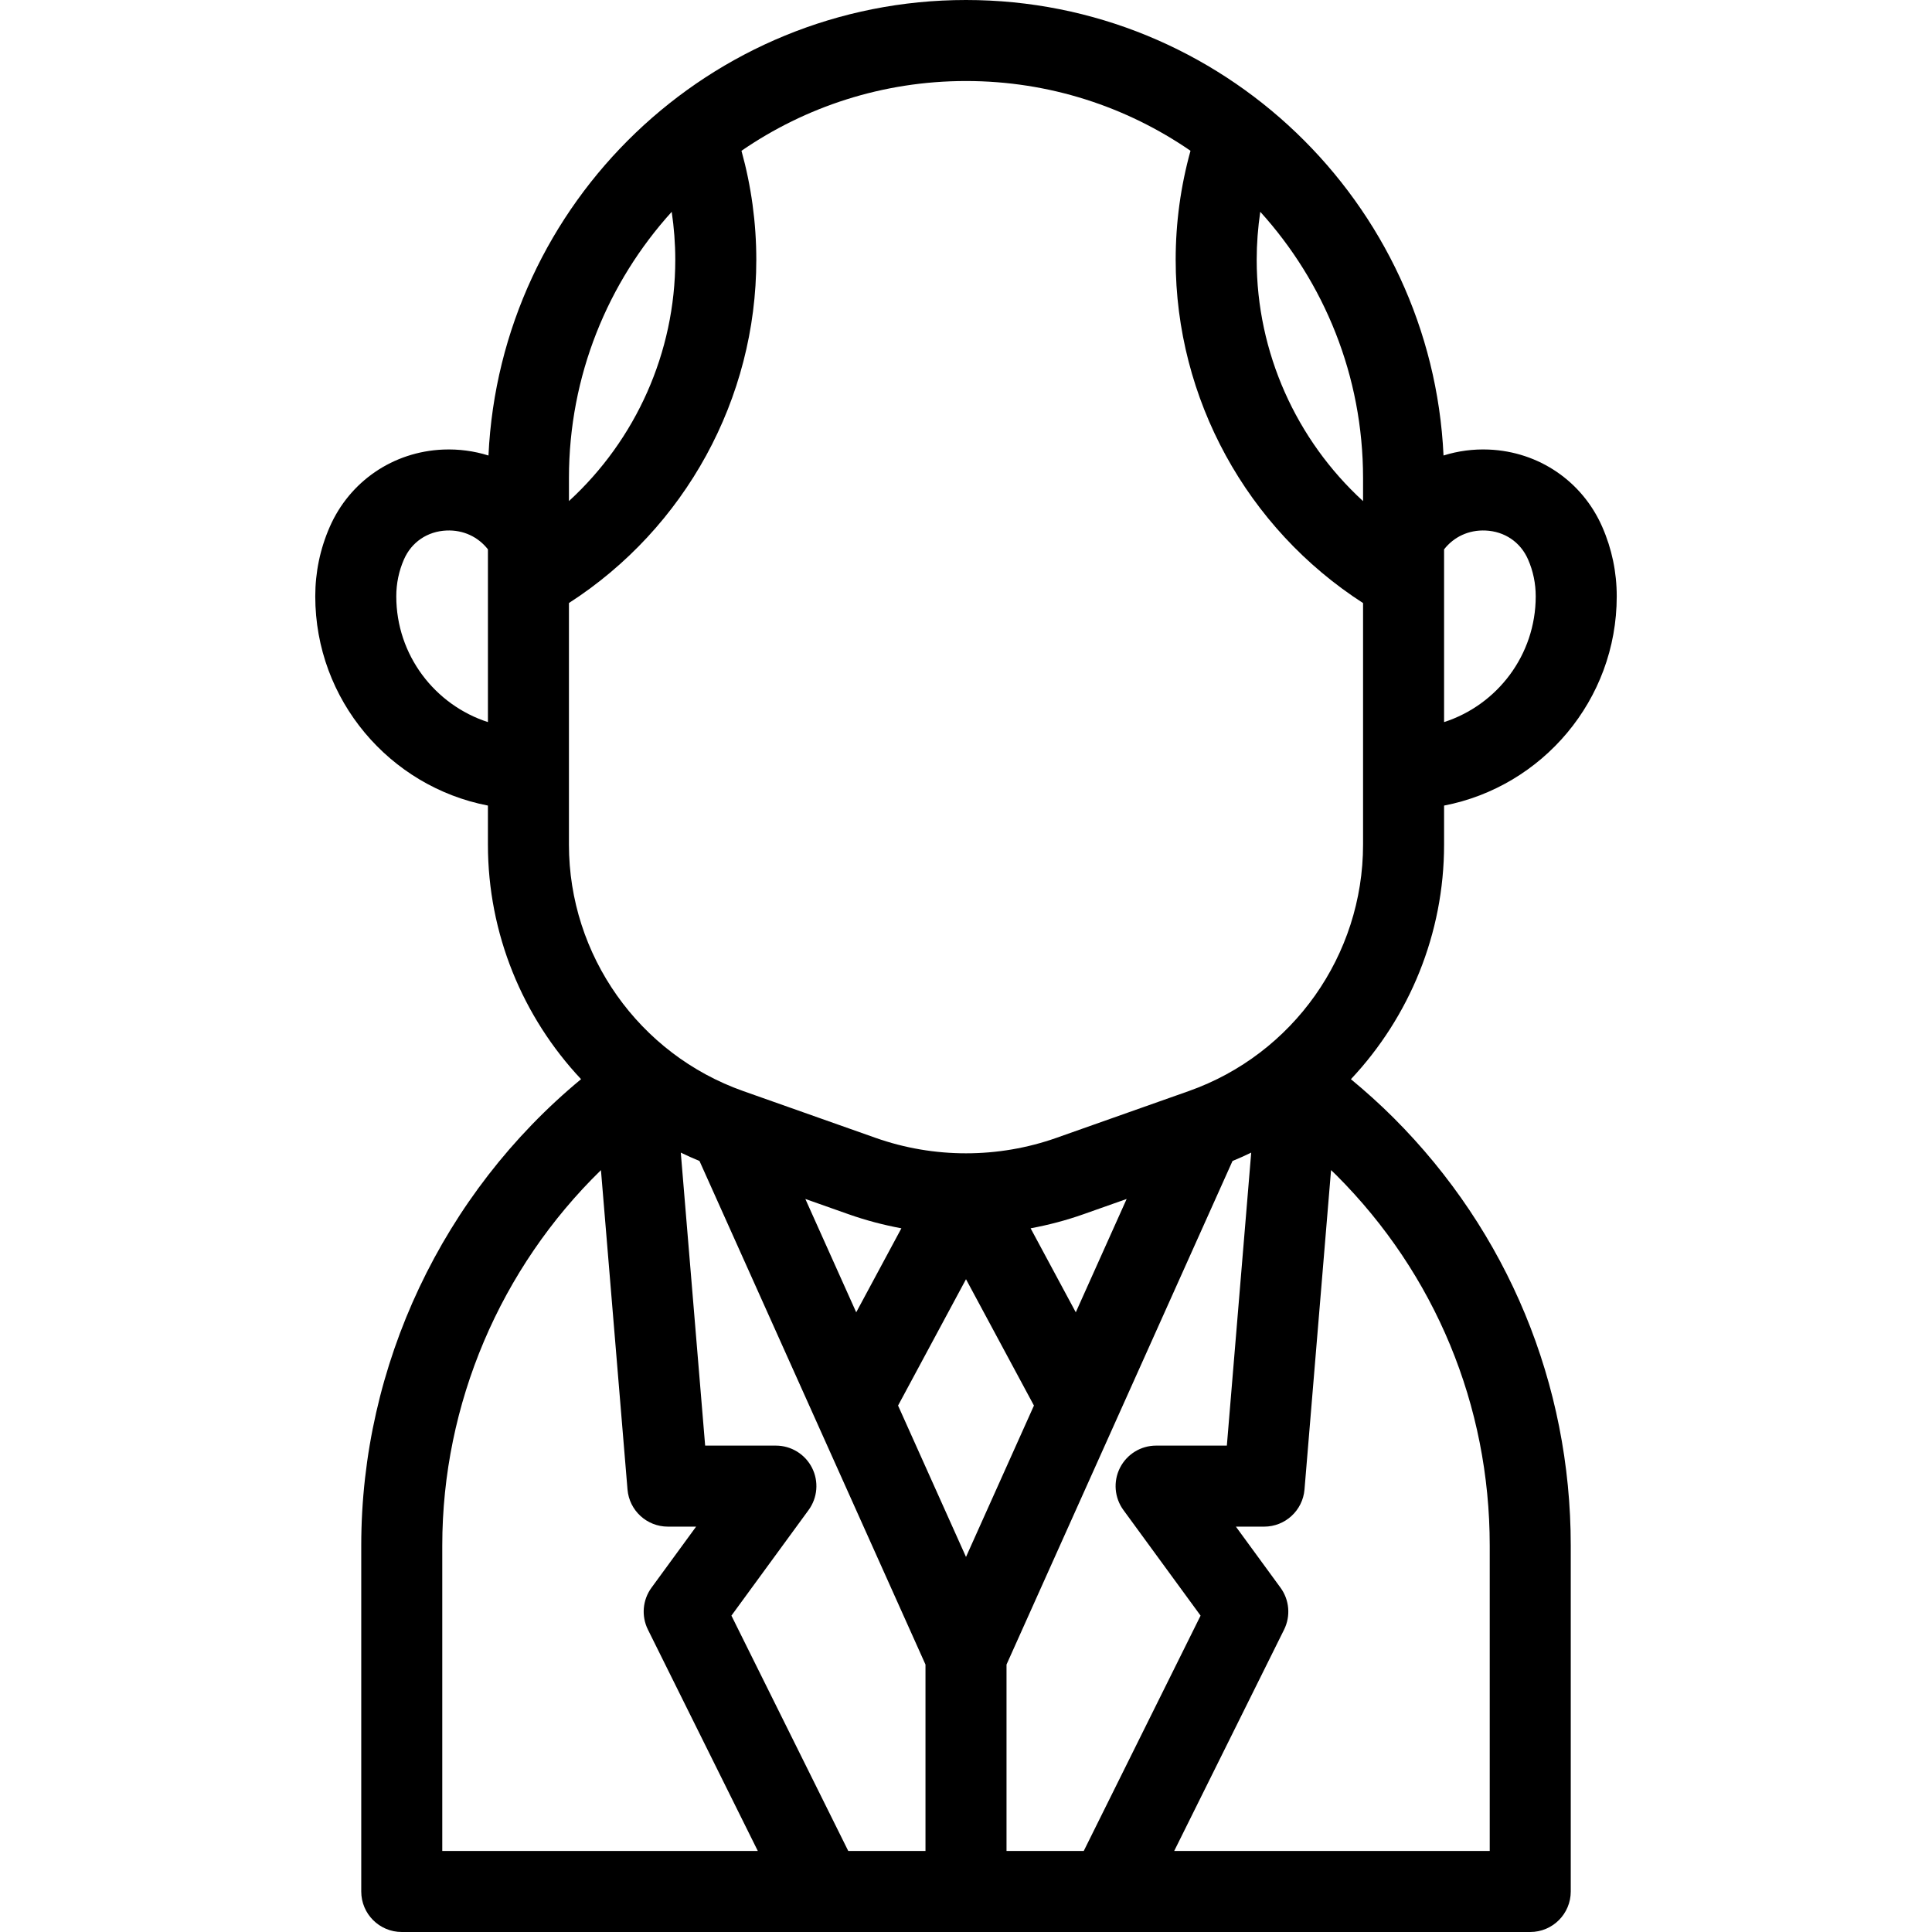 <?xml version="1.0" encoding="iso-8859-1"?>
<!-- Uploaded to: SVG Repo, www.svgrepo.com, Generator: SVG Repo Mixer Tools -->
<!DOCTYPE svg PUBLIC "-//W3C//DTD SVG 1.1//EN" "http://www.w3.org/Graphics/SVG/1.1/DTD/svg11.dtd">
<svg fill="#000000" height="800px" width="800px" version="1.1" id="Capa_1" xmlns="http://www.w3.org/2000/svg" xmlns:xlink="http://www.w3.org/1999/xlink" 
	 viewBox="0 0 429.223 429.223" xml:space="preserve">
<path d="M300.127,239.76c12.984-13.817,20.697-32.321,20.697-52.1v-8.688c21.823-4.217,38.359-23.454,38.359-46.491
	c0-5.358-1.082-10.546-3.217-15.423c-4.436-10.133-14.09-16.716-25.193-17.18c-3.489-0.146-6.885,0.318-10.071,1.319
	C318.074,44.951,271.496,0,214.611,0c-56.885,0-103.464,44.952-106.09,101.199c-3.186-1.001-6.582-1.465-10.07-1.321
	c-11.104,0.464-20.758,7.047-25.194,17.179c-2.135,4.876-3.217,10.065-3.217,15.423c0,23.037,16.536,42.274,38.36,46.491v8.688
	c0,19.777,7.711,38.279,20.693,52.096c-30.721,25.401-48.836,63.528-48.836,103.607v76.86c0,4.971,4.029,9,9,9h250.709
	c4.971,0,9-4.029,9-9v-76.86c0-35.892-13.974-69.632-39.346-95.004C306.604,245.343,303.418,242.48,300.127,239.76z
	 M249.581,335.475l17.146,23.462l-25.958,52.286h-17.156v-41.416l50.207-111.875c1.409-0.582,2.797-1.2,4.157-1.861l-5.413,65.093
	h-15.716c-3.389,0-6.49,1.904-8.024,4.925S247.582,332.739,249.581,335.475z M180.401,326.09c-1.535-3.021-4.636-4.925-8.025-4.925
	H156.66l-5.412-65.093c1.36,0.661,2.748,1.278,4.156,1.86l50.207,111.875v41.416h-17.157l-25.958-52.286l17.146-23.462
	C181.642,332.739,181.935,329.112,180.401,326.09z M214.612,345.899l-15.093-33.632l15.093-28.07l15.093,28.07L214.612,345.899z
	 M239.003,291.55l-10.035-18.663c3.971-0.738,7.897-1.768,11.73-3.124l9.606-3.395L239.003,291.55z M190.221,291.55l-11.301-25.182
	l9.605,3.395c3.835,1.356,7.76,2.386,11.731,3.124L190.221,291.55z M330.021,117.863c4.24,0.177,7.776,2.575,9.456,6.414
	c1.132,2.586,1.706,5.346,1.706,8.205c0,13.05-8.561,24.133-20.359,27.943v-38.378C323.01,119.253,326.318,117.703,330.021,117.863z
	 M302.824,106.212v5.12c-14.854-13.613-23.631-33.015-23.631-53.612c0-3.596,0.276-7.157,0.793-10.67
	C294.171,62.71,302.824,83.469,302.824,106.212z M149.231,47.057c0.517,3.511,0.793,7.069,0.793,10.663
	c0,20.59-8.774,39.989-23.624,53.602v-5.11C126.4,83.473,135.05,62.716,149.231,47.057z M88.04,132.481
	c0-2.857,0.574-5.618,1.707-8.204c1.681-3.839,5.216-6.237,9.457-6.414c3.7-0.161,7.01,1.39,9.197,4.183v38.378
	C96.601,156.614,88.04,145.531,88.04,132.481z M126.4,133.969c25.801-16.62,41.624-45.358,41.624-76.249
	c0-8.251-1.117-16.368-3.295-24.22c14.198-9.771,31.383-15.5,49.883-15.5c18.498,0,35.68,5.728,49.877,15.496
	c-2.179,7.854-3.296,15.972-3.296,24.225c0,30.898,15.826,59.638,41.631,76.257v53.682c0,24.554-15.554,46.549-38.704,54.732h0.001
	l-29.422,10.4c-12.953,4.579-27.221,4.579-40.175,0l-29.421-10.4c-23.15-8.184-38.704-30.179-38.704-54.732V133.969z
	 M98.257,343.363c0-31.524,12.944-61.652,35.253-83.4l5.899,70.947c0.388,4.666,4.288,8.254,8.969,8.254h6.274l-9.914,13.567
	c-1.982,2.712-2.289,6.303-0.794,9.312l24.416,49.179H98.257V343.363z M330.966,411.223h-70.102l24.416-49.179
	c1.493-3.009,1.188-6.6-0.795-9.312l-9.914-13.567h6.274c4.682,0,8.581-3.589,8.969-8.254l5.899-70.956
	c0.39,0.38,0.793,0.748,1.178,1.132c21.974,21.972,34.074,51.192,34.074,82.276V411.223z"/>
</svg>
